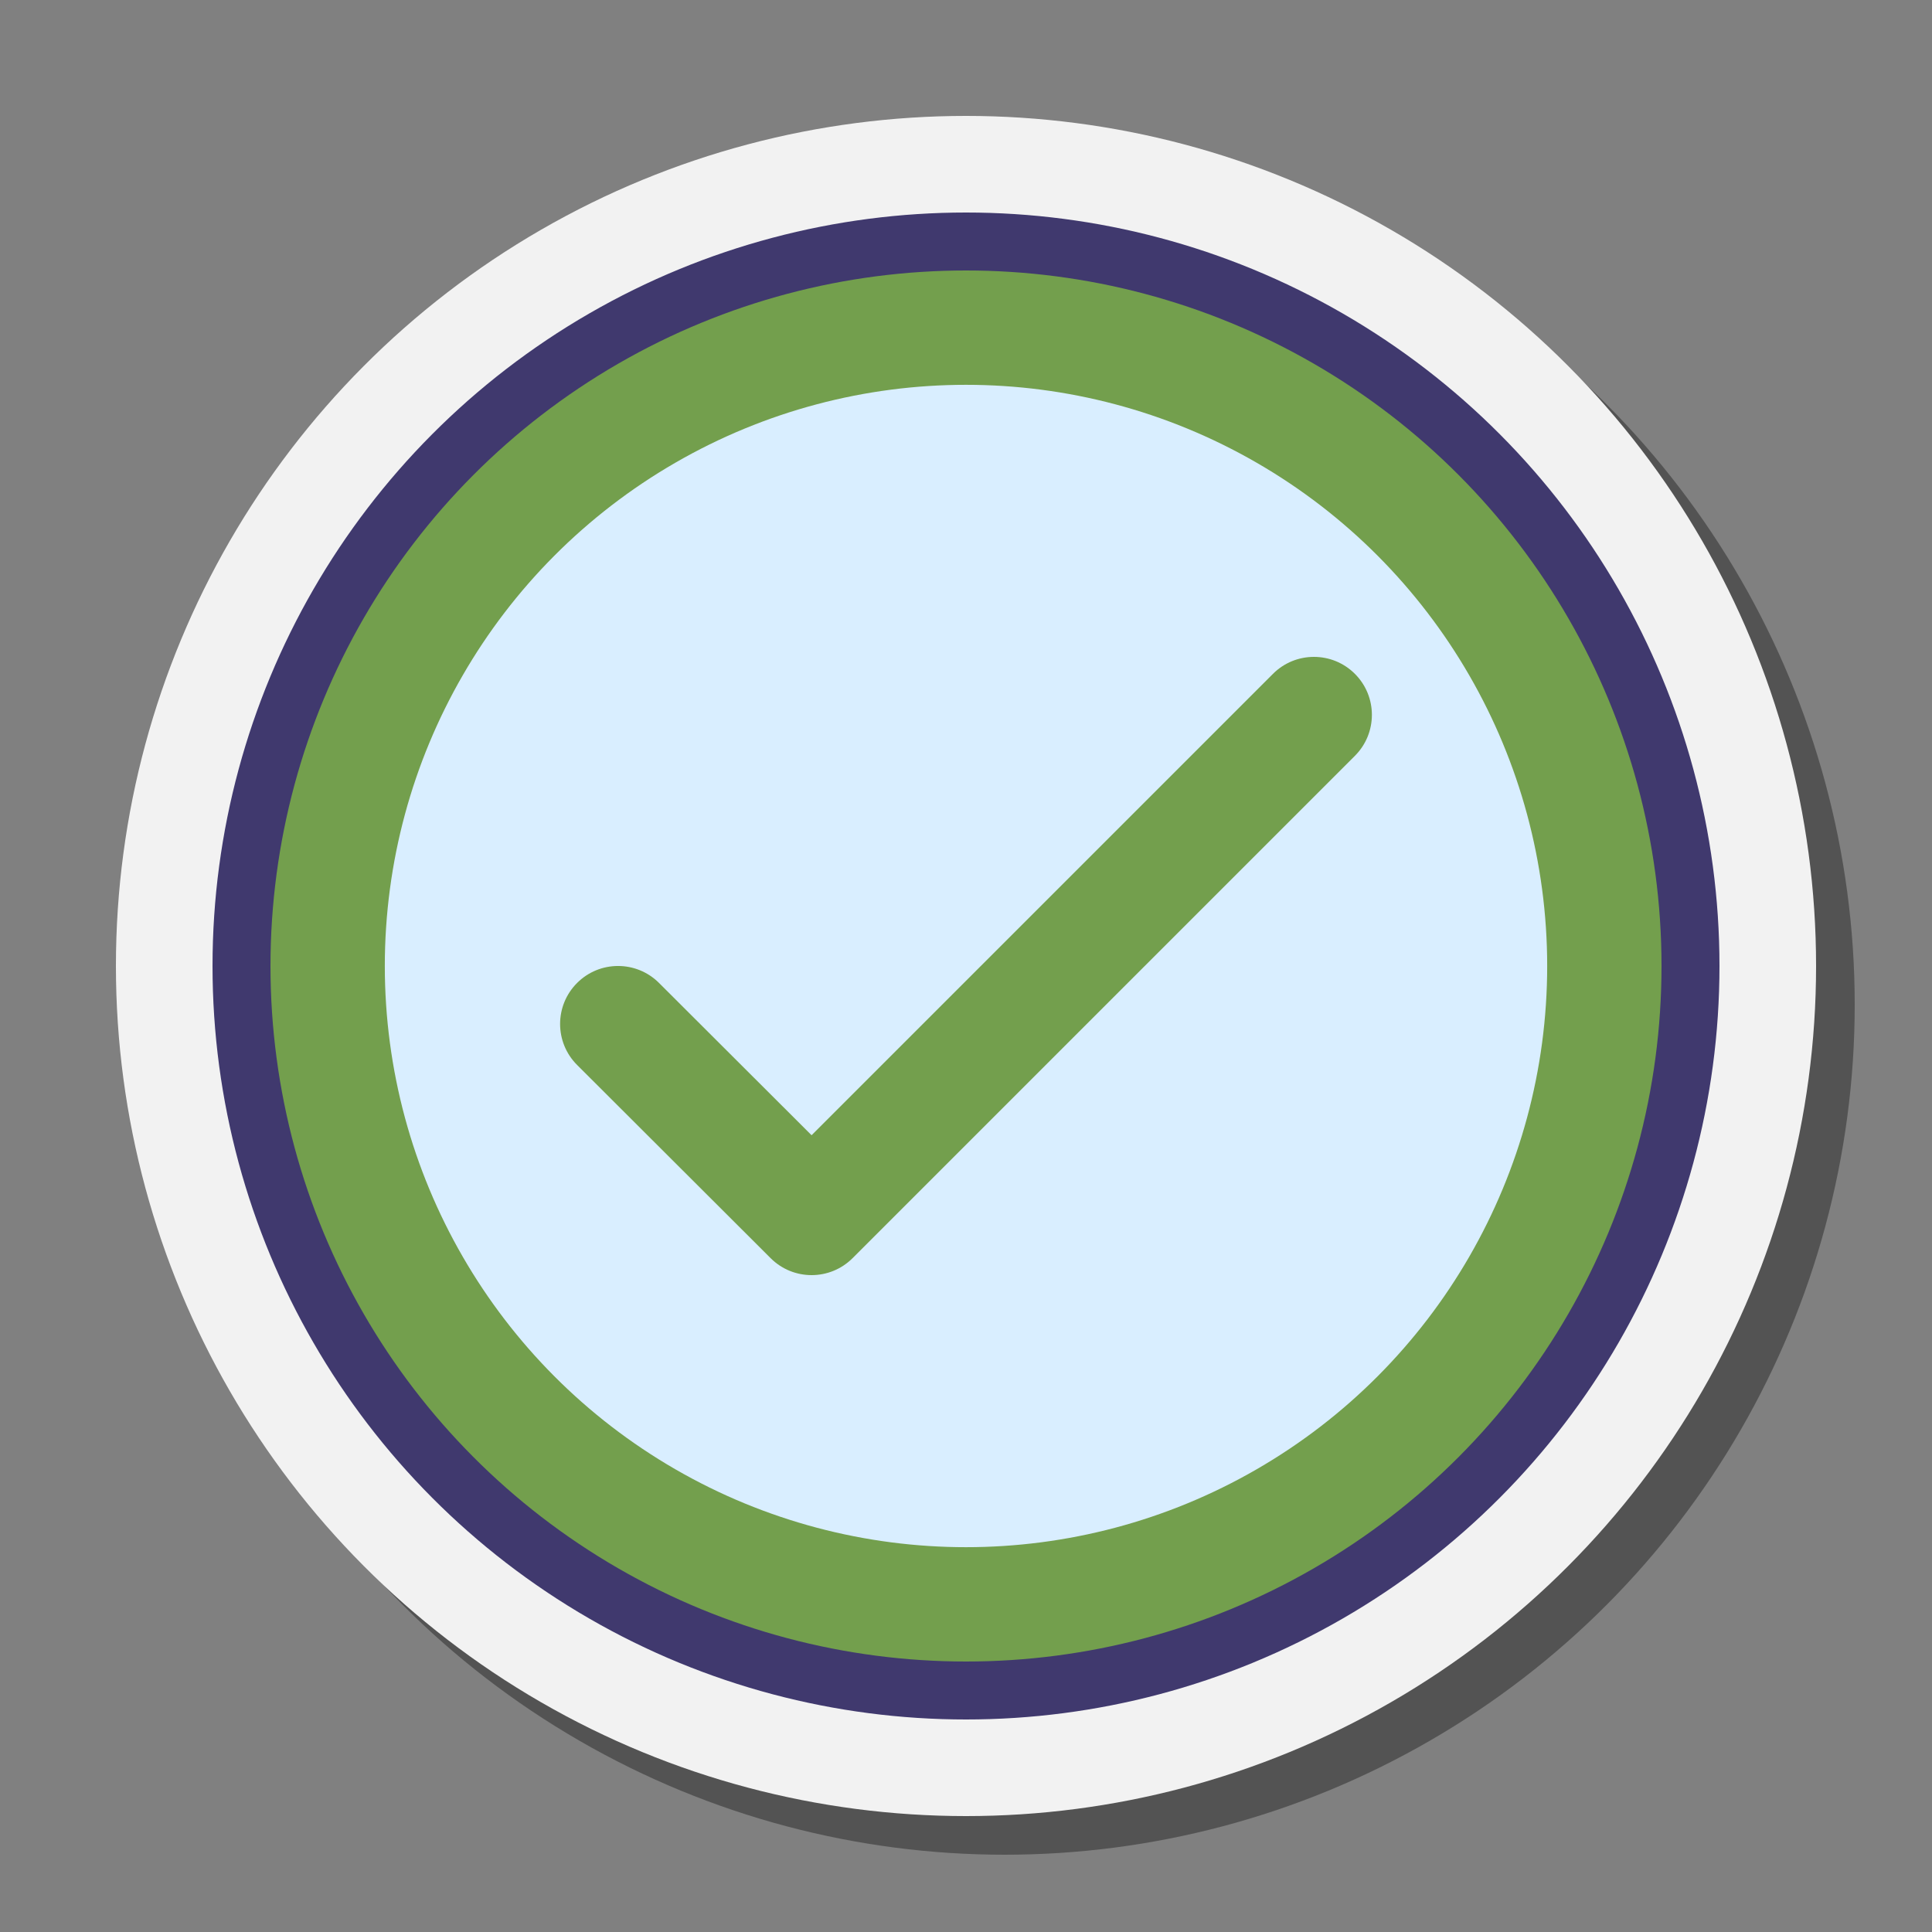 <svg xmlns="http://www.w3.org/2000/svg" baseProfile="basic" viewBox="0 0 100 100"><rect x="0" y="0" width="100" height="100" fill="#808080" stroke="none"/><circle cx="52" cy="52" r="44" opacity=".35"/><circle cx="50" cy="50" r="44" fill="#F2F2F2"/><circle cx="50" cy="50" r="36.234" fill="#739F4D"/><circle cx="50" cy="50" r="37.5" fill="none" stroke="#40396E" stroke-linecap="round" stroke-linejoin="round" stroke-miterlimit="10" stroke-width="3"/><circle cx="50" cy="50" r="30.082" fill="#D9EEFF"/><path fill="#739F4D" d="M42.008,66c-0.767,0-1.534-0.292-2.12-0.877L29.871,55.123	c-1.172-1.17-1.174-3.07-0.003-4.243c1.17-1.173,3.069-1.175,4.243-0.003	l7.896,7.882l23.881-23.88c1.171-1.172,3.071-1.172,4.242,0	c1.172,1.171,1.172,3.071,0,4.242l-26,26C43.544,65.707,42.776,66,42.008,66z"/></svg>